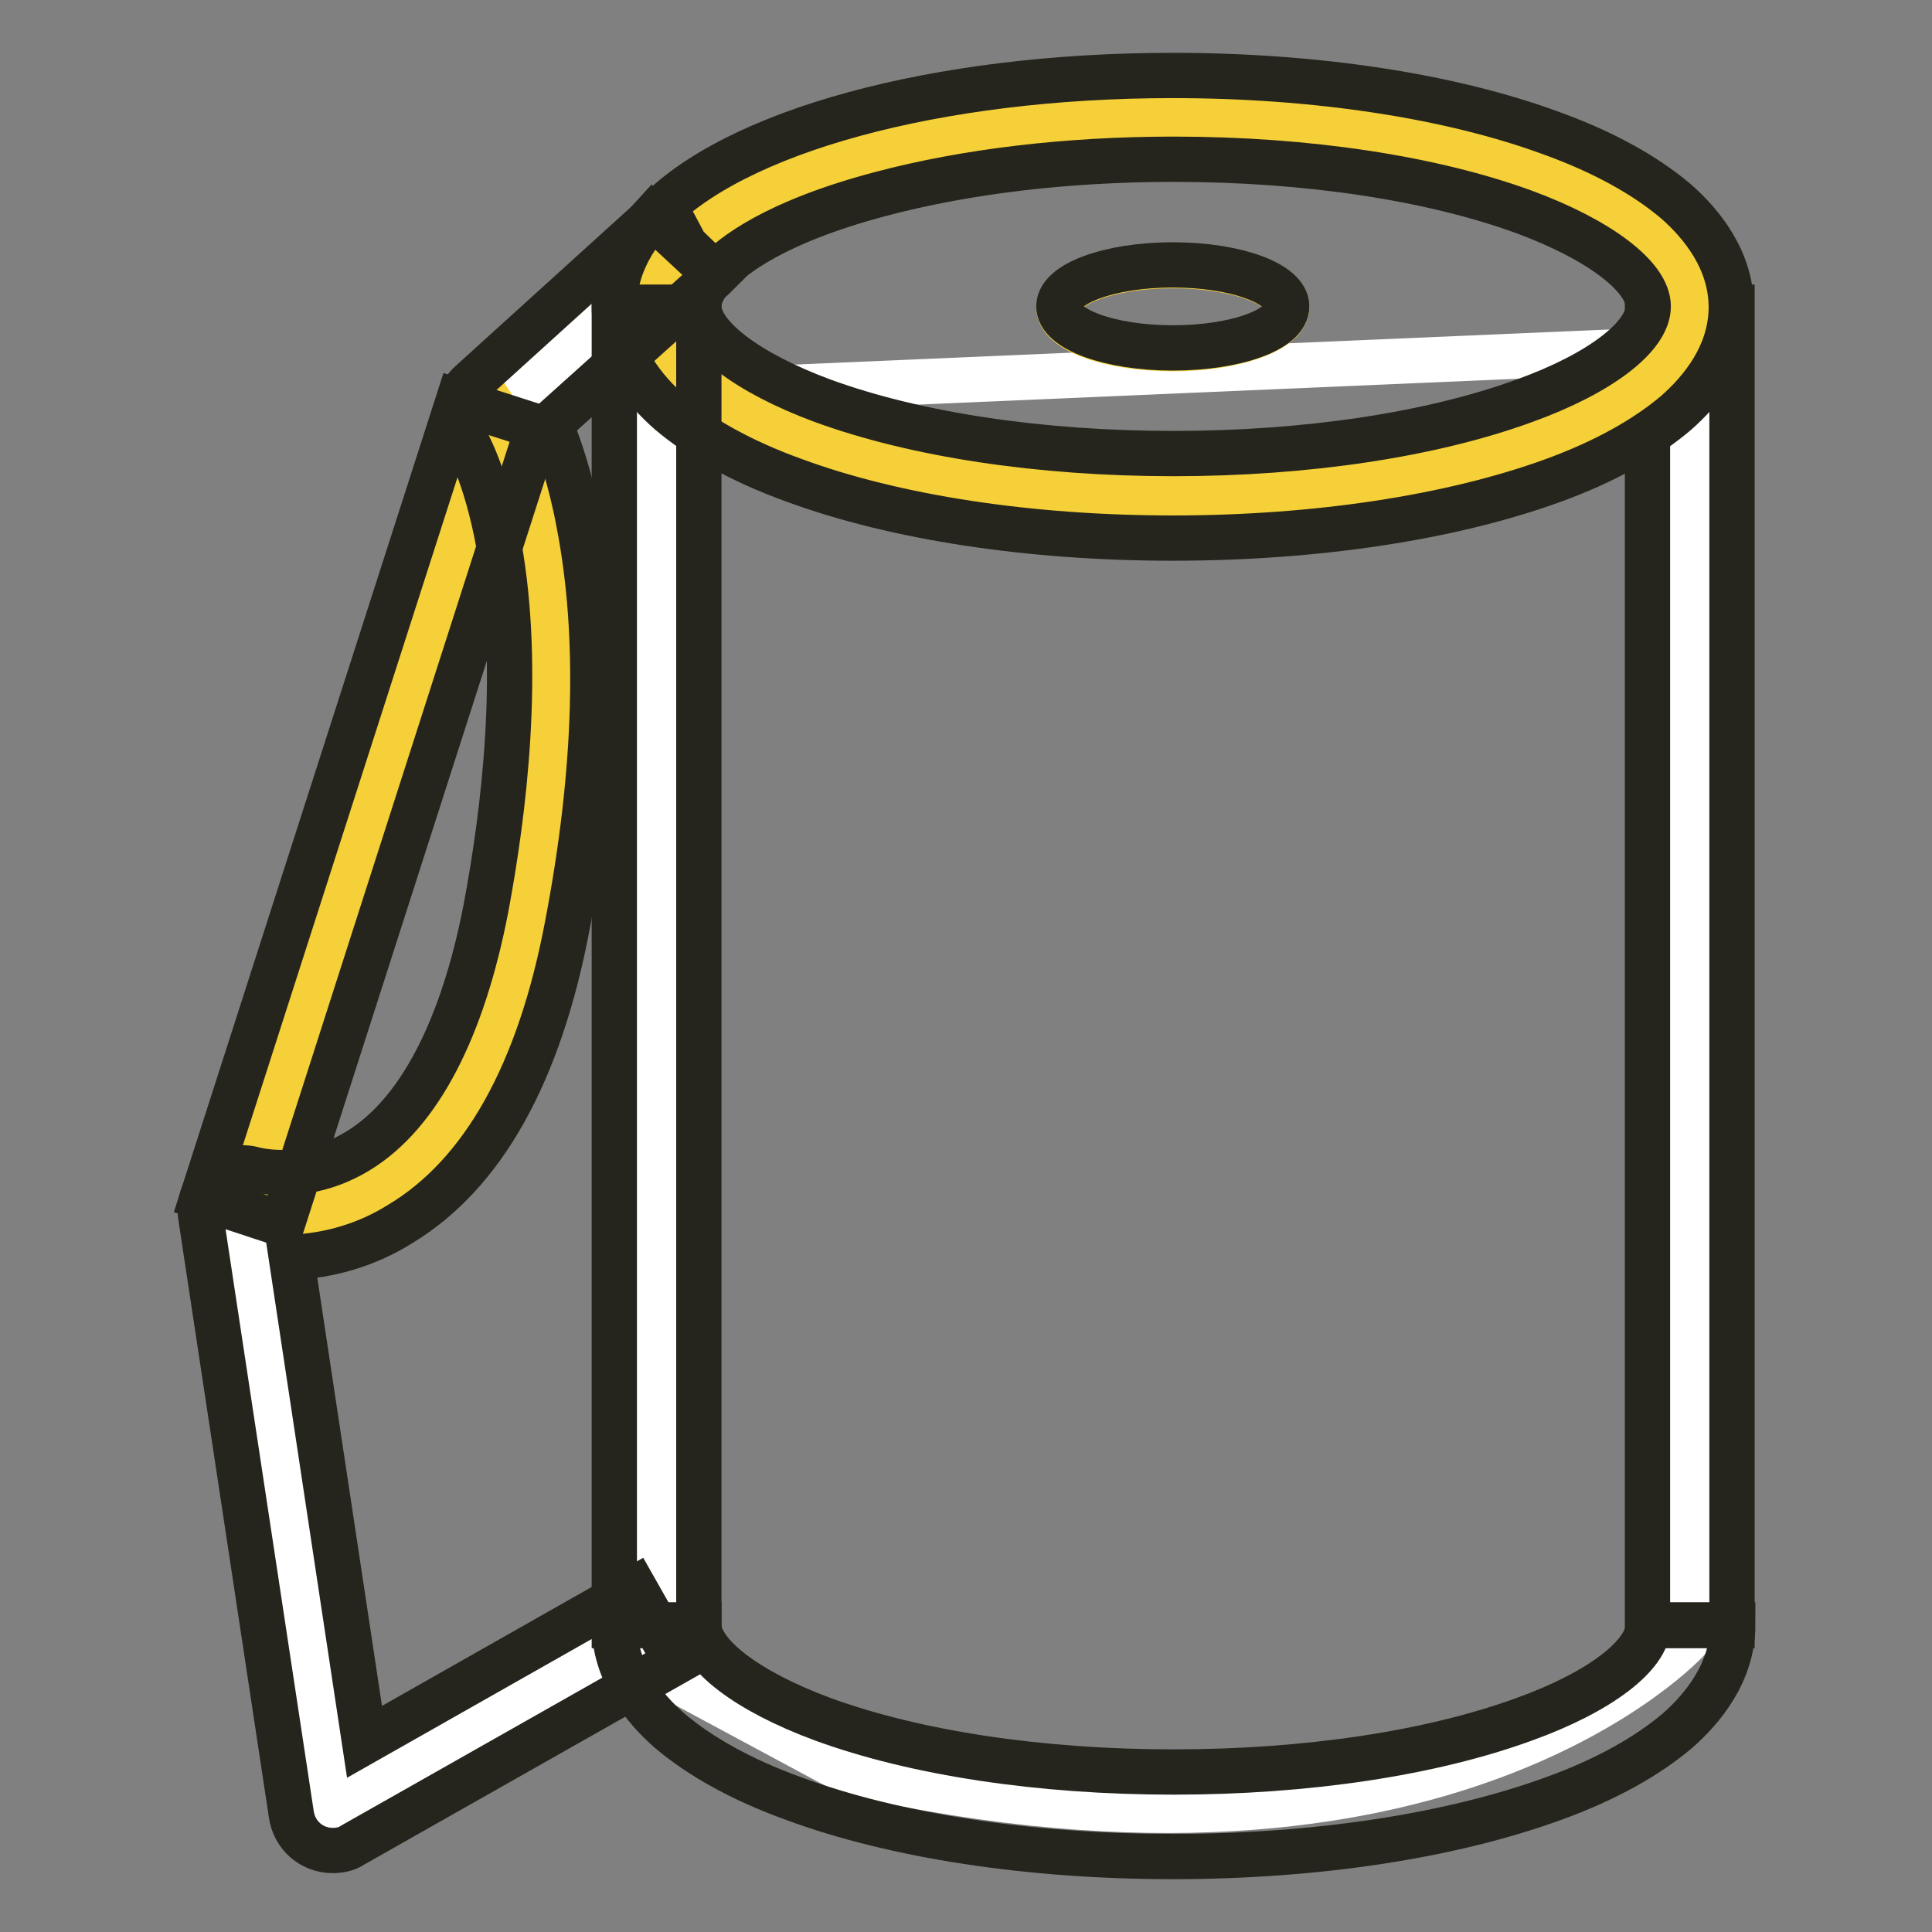 <?xml version="1.0" encoding="utf-8"?>
<!-- Svg Vector Icons : http://www.onlinewebfonts.com/icon -->
<!DOCTYPE svg PUBLIC "-//W3C//DTD SVG 1.1//EN" "http://www.w3.org/Graphics/SVG/1.1/DTD/svg11.dtd">
<svg version="1.1" xmlns="http://www.w3.org/2000/svg" xmlns:xlink="http://www.w3.org/1999/xlink" x="0px" y="0px" viewBox="0 0 256 256" enable-background="new 0 0 256 256" xml:space="preserve">
<rect x="0" y="0" width="256" height="256" fill="#808080" stroke="none"/>
<g> <path stroke-width="6" fill-opacity="0" stroke="#ffffff"  d="M87,52.1l136.9-5.9l-0.2,171c0,0-32.1,35.6-111.4,17.6L87,221.2L87,52.1z"/> <path stroke-width="6" fill-opacity="0" stroke="#25251d"  d="M218.3,40.7h11.2v174.7h-11.2V40.7z"/> <path stroke-width="6" fill-opacity="0" stroke="#ffffff"  d="M66,54.9l24.6-22.3c-2.3,2.5-3.6,5.3-3.6,8.1v174.7l-42.9,24.3l-12-79.2c0,0,28.6,8.7,37.6-39 C78.7,73.8,66,54.9,66,54.9z"/> <path stroke-width="6" fill-opacity="0" stroke="#f5d038"  d="M155.4,15.6c37.8,0,68.5,11.2,68.5,25.1s-30.7,25.1-68.5,25.1c-37.8,0-68.5-11.2-68.5-25 c0-2.8,1.3-5.5,3.6-8.1h0C99.8,22.7,125.3,15.6,155.4,15.6z M170.5,40.7c0-3.1-6.8-5.5-15.1-5.5c-8.4,0-15.1,2.5-15.1,5.5 c0,3.1,6.8,5.5,15.1,5.5C163.8,46.2,170.5,43.7,170.5,40.7z"/> <path stroke-width="6" fill-opacity="0" stroke="#25251d"  d="M155.4,35.1c8.4,0,15.1,2.5,15.1,5.5c0,3.1-6.8,5.5-15.1,5.5c-8.4,0-15.1-2.5-15.1-5.5S147,35.1,155.4,35.1 z"/> <path stroke-width="6" fill-opacity="0" stroke="#f5d038"  d="M66,54.9c0,0,12.7,18.9,3.7,66.5c-9,47.7-37.6,39-37.6,39L66,54.9z"/> <path stroke-width="6" fill-opacity="0" stroke="#25251d"  d="M81.4,40.7h11.2v174.7H81.4V40.7z"/> <path stroke-width="6" fill-opacity="0" stroke="#25251d"  d="M155.4,71.3c-18.9,0-36.8-2.7-50.3-7.7c-6.9-2.5-12.4-5.6-16.4-9c-3.3-2.9-7.3-7.7-7.3-14 c0-4.2,1.7-8.2,5.1-11.9l8.2,7.6c-1.4,1.5-2.1,3-2.1,4.3c0,3.9,6.4,8.8,16.4,12.5c12.3,4.5,28.8,7,46.5,7c17.6,0,34.2-2.5,46.5-7 c10-3.6,16.4-8.5,16.4-12.5c0-3.9-6.4-8.8-16.4-12.5c-12.3-4.5-28.8-7-46.5-7c-14.1,0-27.5,1.6-38.8,4.6 c-14,3.7-19.7,8.2-21.9,10.6l-8.2-7.6C97.1,17.4,124.1,10,155.4,10c18.9,0,36.8,2.7,50.3,7.7c6.9,2.5,12.4,5.6,16.4,9 c3.3,2.9,7.3,7.7,7.3,14c0,6.3-4,11.1-7.3,14c-4,3.4-9.5,6.5-16.4,9C192.2,68.6,174.3,71.3,155.4,71.3L155.4,71.3z M155.4,246 c-18.9,0-36.8-2.7-50.3-7.7c-6.9-2.5-12.4-5.6-16.4-9c-3.3-2.9-7.3-7.7-7.3-14h11.2c0,3.9,6.4,8.8,16.4,12.5 c12.3,4.5,28.8,7,46.5,7c17.7,0,34.2-2.5,46.5-7c10-3.6,16.4-8.5,16.4-12.5h11.2c0,6.3-4,11.1-7.3,14c-4,3.4-9.5,6.5-16.4,9 C192.2,243.3,174.3,246,155.4,246z"/> <path stroke-width="6" fill-opacity="0" stroke="#25251d"  d="M44.1,245.2c-2.8,0-5.1-2-5.5-4.8l-12-79.2c-0.3-1.9,0.4-3.8,1.9-5.1c1.4-1.2,3.4-1.7,5.3-1.1 c0.6,0.1,6.9,1.7,13.8-2.6c7.9-4.9,13.7-16,16.8-32.1c2.4-12.8,4.7-31.5,1.7-48.1c-1.7-9.4-4.4-13.9-4.6-14.3 c-1.6-2.3-1.2-5.3,0.9-7.2l24.6-22.3c0.3-0.3,0.7-0.6,1.2-0.8l2.6,4.9l4,4l-0.2,0.2l0,0L72.9,56.2c1.2,2.9,2.7,7.2,3.8,13.1 c2.9,14.9,2.4,32.8-1.5,53.2c-3.7,19.7-11.2,33.1-22.2,39.7c-4.3,2.7-9.3,4.2-14.4,4.4l9.7,64.2l35.8-20.3l5.5,9.7l-42.9,24.3 C46,245,45,245.2,44.1,245.2z"/> <path stroke-width="6" fill-opacity="0" stroke="#25251d"  d="M26.8,158.7L60.7,53.2l10.6,3.4L37.4,162.2L26.8,158.7z"/></g>
</svg>